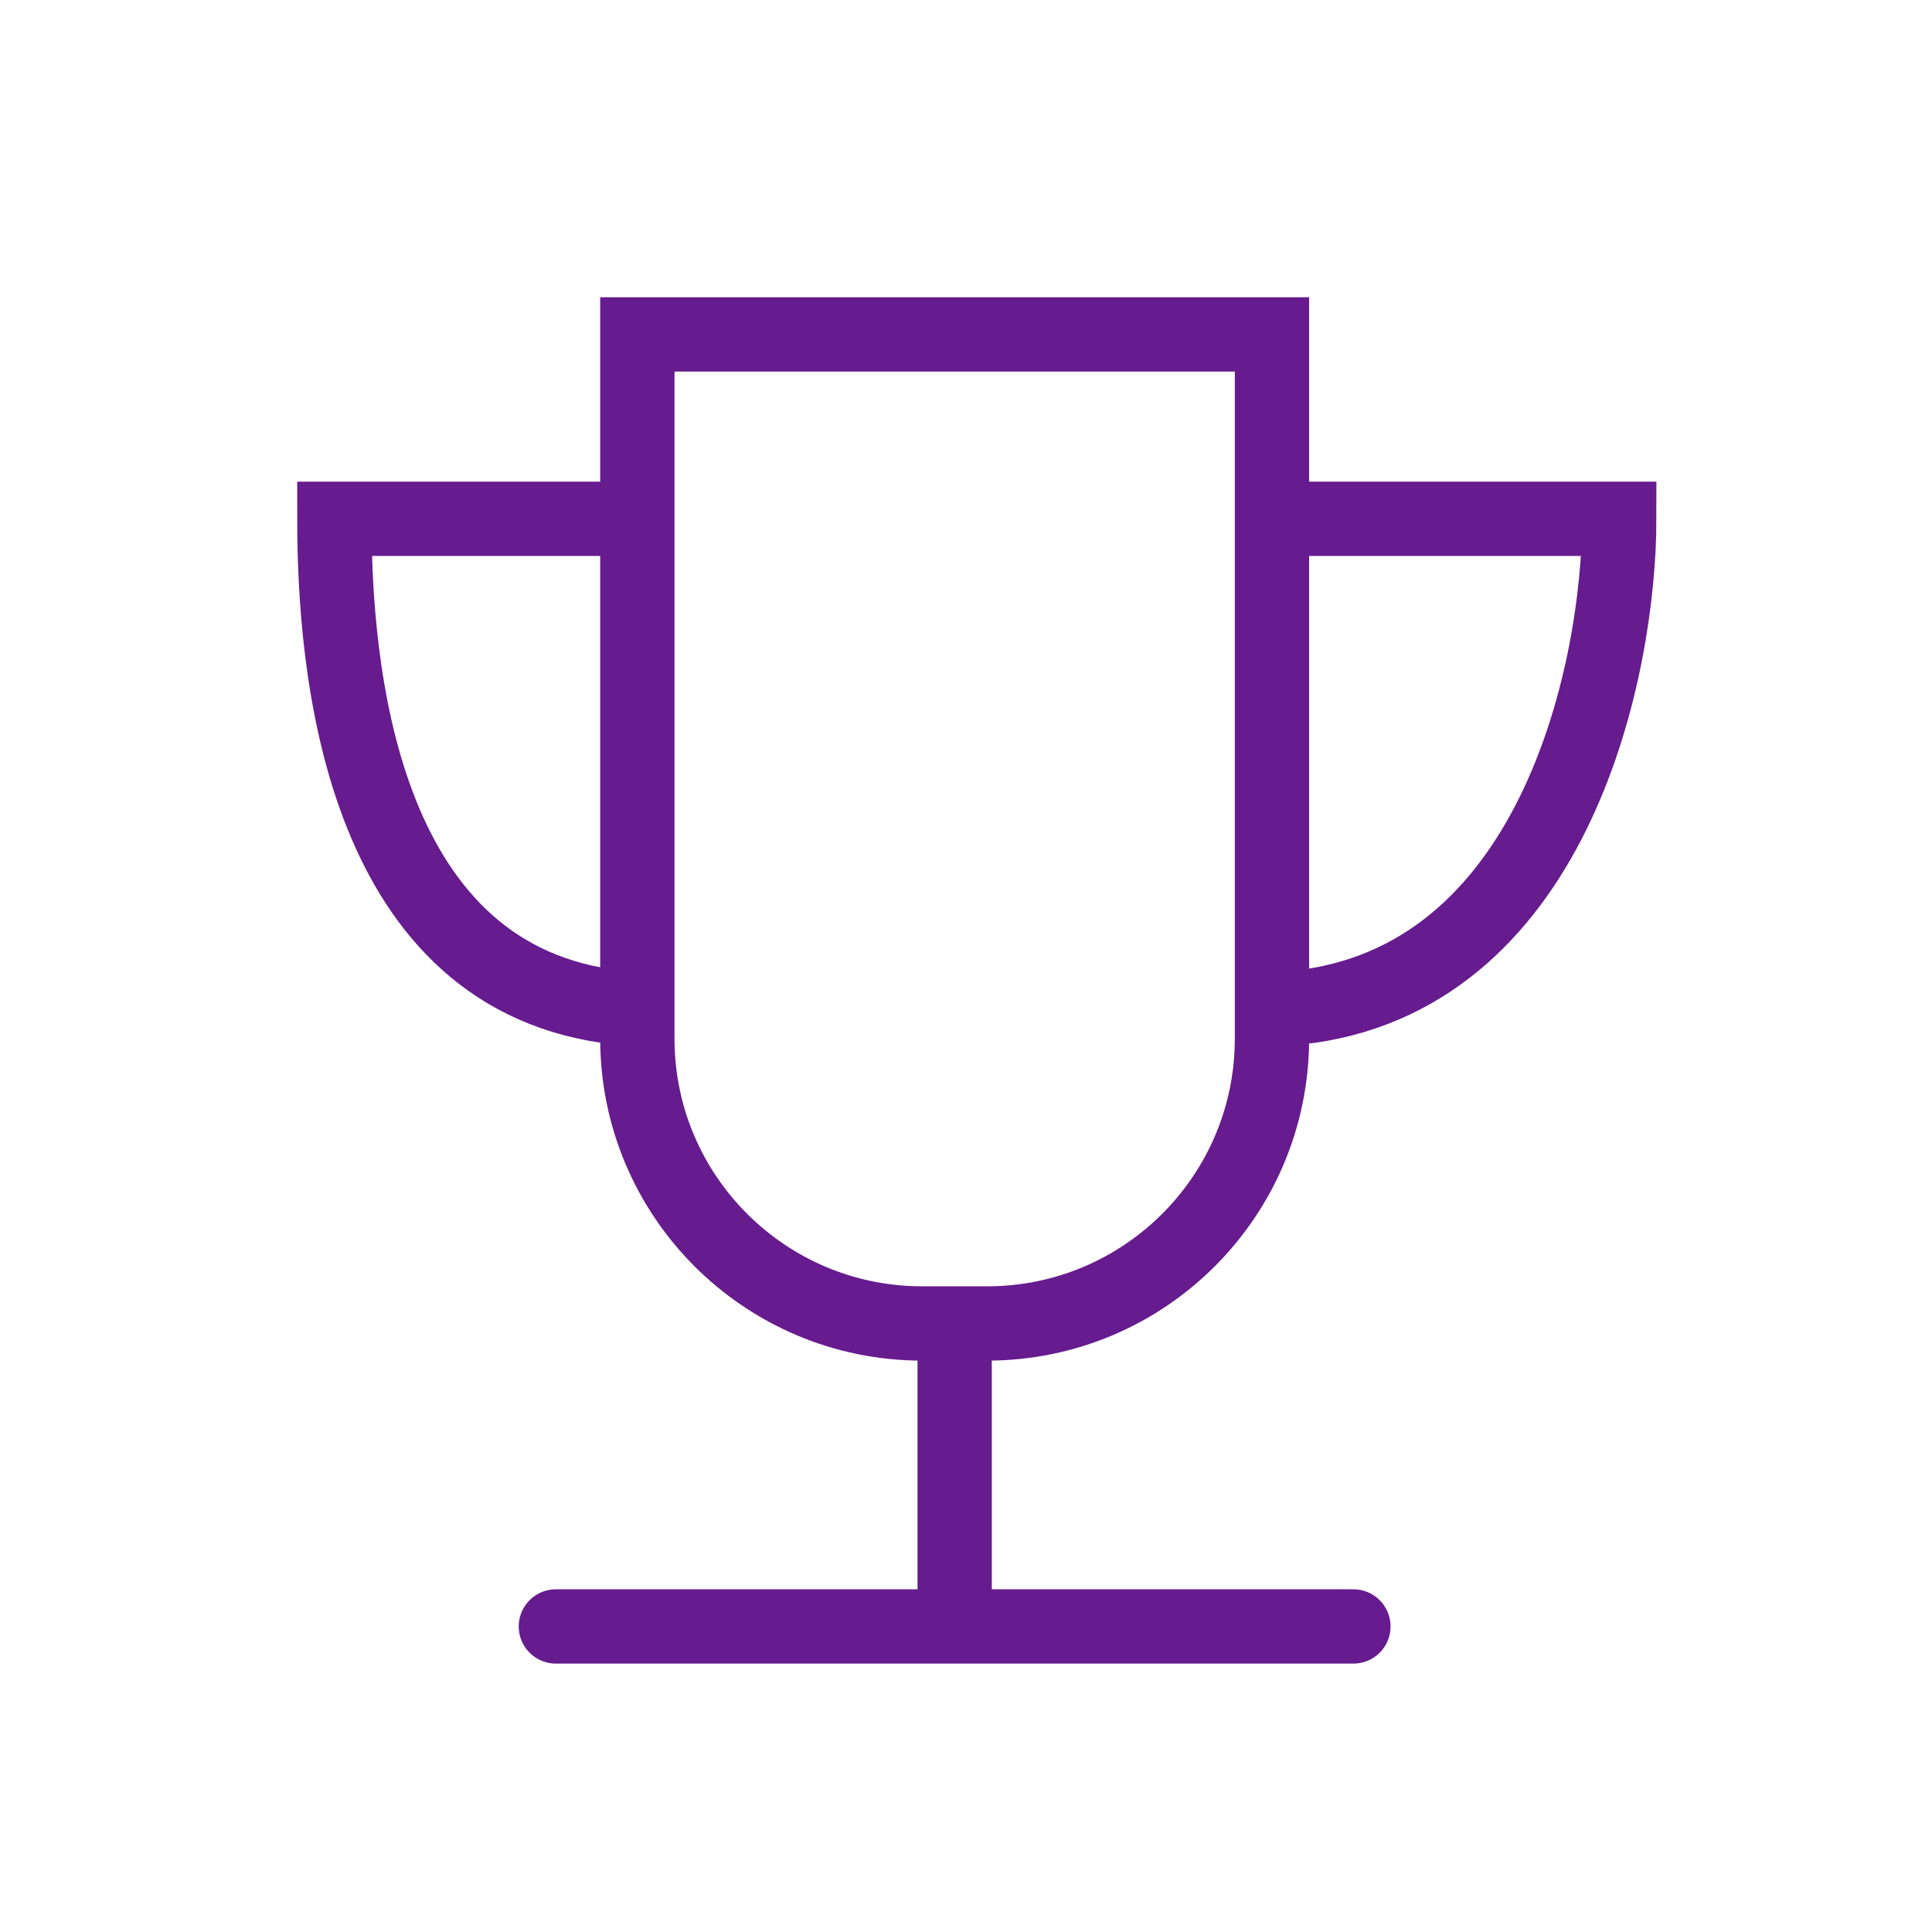 <?xml version="1.0" encoding="UTF-8"?> <svg xmlns="http://www.w3.org/2000/svg" width="46" height="46" viewBox="0 0 46 46" fill="none"><path d="M22.73 32.225V38.725M13.235 38.725H32.224" stroke="#661B8E" stroke-width="1.769" stroke-linecap="round"></path><path d="M15.175 7.962H30.285V24.729C30.285 28.474 27.249 31.511 23.503 31.511H21.957C18.212 31.511 15.175 28.474 15.175 24.729V7.962Z" stroke="#661B8E" stroke-width="1.769"></path><path d="M31.169 12.352C32.013 12.352 36.444 12.352 38.554 12.352C38.554 15.868 37.077 23.112 31.169 23.956" stroke="#661B8E" stroke-width="1.769" stroke-linecap="round"></path><path d="M14.461 12.352C13.617 12.352 10.071 12.352 7.961 12.352C7.961 15.868 8.554 23.112 14.461 23.956" stroke="#661B8E" stroke-width="1.769" stroke-linecap="round"></path></svg> 
